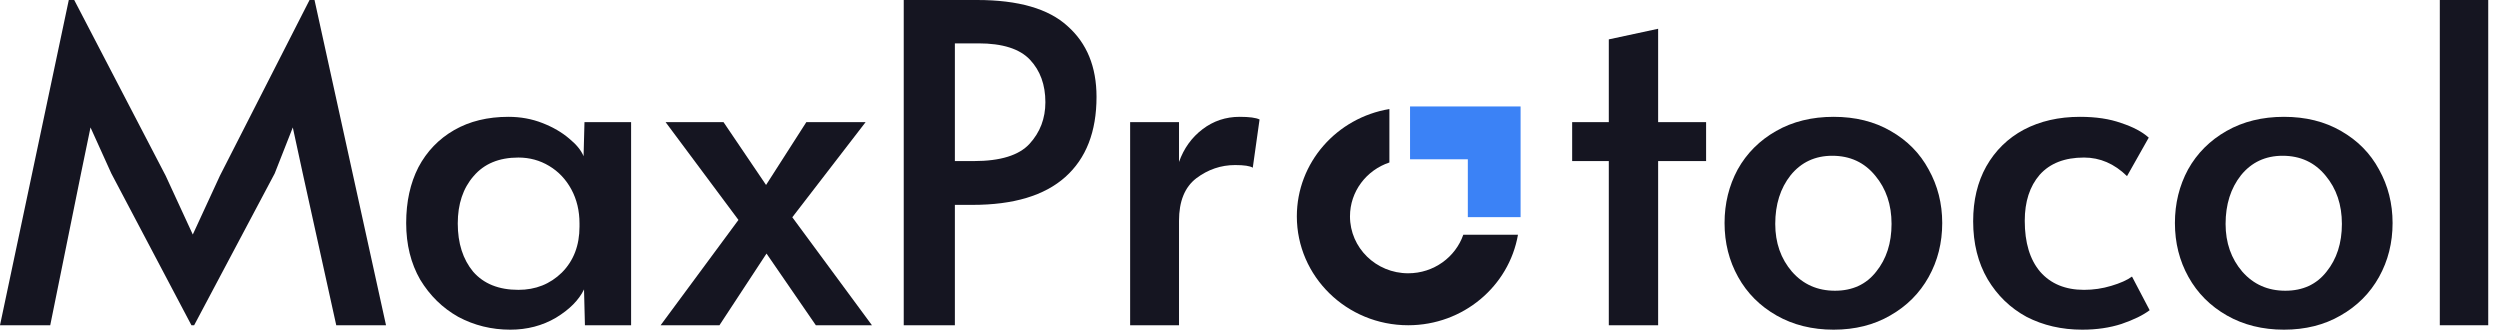 <svg width="182" height="24" viewBox="0 0 182 24" fill="none" xmlns="http://www.w3.org/2000/svg">
<path d="M8.105 12.628L6.589 9.278L5.897 12.628L3.657 23.678H0L5.008 0H5.403L12.058 12.789L14.035 17.074L16.012 12.789L22.535 0H22.897L28.102 23.678H24.479L22.041 12.628L21.316 9.278L19.998 12.628L14.134 23.678H13.936L8.105 12.628Z" fill="#151521"/>
<path d="M37.147 24C35.785 24 34.522 23.689 33.358 23.066C32.216 22.422 31.294 21.52 30.591 20.36C29.91 19.178 29.57 17.804 29.57 16.236C29.57 14.69 29.866 13.337 30.459 12.177C31.074 11.017 31.942 10.115 33.062 9.471C34.182 8.827 35.5 8.505 37.015 8.505C37.894 8.505 38.717 8.655 39.486 8.956C40.255 9.256 40.903 9.632 41.43 10.083C41.957 10.513 42.309 10.942 42.484 11.372L42.55 8.891H45.944V23.678H42.583L42.517 21.069C42.144 21.842 41.463 22.529 40.474 23.13C39.486 23.71 38.377 24 37.147 24ZM37.74 21.101C38.992 21.101 40.046 20.682 40.903 19.844C41.759 18.985 42.188 17.869 42.188 16.494V16.268C42.188 15.345 41.99 14.518 41.595 13.788C41.199 13.058 40.661 12.489 39.98 12.081C39.3 11.672 38.553 11.469 37.74 11.469C36.334 11.469 35.247 11.919 34.478 12.822C33.71 13.702 33.325 14.851 33.325 16.268C33.325 17.707 33.699 18.878 34.446 19.78C35.214 20.66 36.312 21.101 37.74 21.101Z" fill="#151521"/>
<path d="M53.759 16.011L48.455 8.891H52.672L55.769 13.466L58.701 8.891H63.017L57.68 15.817L63.478 23.678H59.393L55.802 18.459L52.376 23.678H48.093L53.759 16.011Z" fill="#151521"/>
<path d="M65.792 0H71.129C74.138 0 76.335 0.634 77.718 1.901C79.124 3.146 79.827 4.864 79.827 7.055C79.827 9.589 79.069 11.533 77.554 12.886C76.038 14.239 73.787 14.915 70.8 14.915H69.515V23.678H65.792V0ZM70.899 11.726C72.831 11.726 74.182 11.307 74.951 10.47C75.72 9.632 76.104 8.623 76.104 7.442C76.104 6.175 75.731 5.144 74.984 4.349C74.237 3.554 72.985 3.157 71.228 3.157H69.515V11.726H70.899Z" fill="#151521"/>
<path d="M82.274 8.891H85.832V11.791C86.183 10.803 86.754 10.008 87.545 9.407C88.336 8.805 89.236 8.505 90.247 8.505C90.949 8.505 91.433 8.569 91.696 8.698L91.202 12.209C91.004 12.081 90.576 12.016 89.917 12.016C88.885 12.016 87.94 12.338 87.084 12.983C86.249 13.627 85.832 14.658 85.832 16.075V23.678H82.274V8.891Z" fill="#151521"/>
<path d="M117.121 11.726H114.453V8.891H117.121V2.867L120.712 2.094V8.891H124.204V11.726H120.712V23.678H117.121V11.726Z" fill="#151521"/>
<path d="M133.488 24C131.928 24 130.544 23.656 129.336 22.969C128.128 22.282 127.195 21.348 126.536 20.166C125.877 18.985 125.548 17.675 125.548 16.236C125.548 14.819 125.866 13.52 126.503 12.338C127.162 11.157 128.095 10.223 129.303 9.536C130.511 8.848 131.906 8.505 133.488 8.505C135.069 8.505 136.453 8.848 137.639 9.536C138.847 10.223 139.769 11.157 140.406 12.338C141.065 13.52 141.394 14.819 141.394 16.236C141.394 17.675 141.065 18.985 140.406 20.166C139.747 21.348 138.814 22.282 137.606 22.969C136.42 23.656 135.047 24 133.488 24ZM133.586 21.165C134.86 21.165 135.86 20.703 136.584 19.78C137.331 18.856 137.705 17.697 137.705 16.301C137.705 14.905 137.309 13.734 136.518 12.789C135.728 11.823 134.685 11.34 133.389 11.34C132.137 11.34 131.126 11.812 130.358 12.757C129.611 13.702 129.238 14.883 129.238 16.301C129.238 17.675 129.644 18.835 130.457 19.78C131.269 20.703 132.312 21.165 133.586 21.165Z" fill="#151521"/>
<path d="M151.586 24C150.092 24 148.741 23.689 147.533 23.066C146.347 22.422 145.403 21.509 144.7 20.328C143.997 19.125 143.646 17.718 143.646 16.107C143.646 14.583 143.964 13.251 144.601 12.113C145.26 10.953 146.172 10.062 147.336 9.439C148.522 8.816 149.883 8.505 151.421 8.505C152.585 8.505 153.584 8.655 154.419 8.956C155.276 9.235 155.945 9.589 156.429 10.019L154.847 12.822C153.925 11.919 152.882 11.469 151.717 11.469C150.312 11.469 149.236 11.887 148.489 12.725C147.764 13.562 147.402 14.679 147.402 16.075C147.402 17.664 147.775 18.899 148.522 19.78C149.29 20.66 150.356 21.101 151.717 21.101C152.398 21.101 153.057 21.004 153.694 20.811C154.353 20.617 154.858 20.392 155.21 20.134L156.495 22.583C156.011 22.948 155.33 23.28 154.452 23.581C153.595 23.86 152.64 24 151.586 24Z" fill="#151521"/>
<path d="M166.273 24C164.714 24 163.33 23.656 162.122 22.969C160.914 22.282 159.981 21.348 159.322 20.166C158.663 18.985 158.334 17.675 158.334 16.236C158.334 14.819 158.652 13.52 159.289 12.338C159.948 11.157 160.881 10.223 162.089 9.536C163.297 8.848 164.692 8.505 166.273 8.505C167.855 8.505 169.238 8.848 170.425 9.536C171.633 10.223 172.555 11.157 173.192 12.338C173.851 13.52 174.18 14.819 174.18 16.236C174.18 17.675 173.851 18.985 173.192 20.166C172.533 21.348 171.6 22.282 170.392 22.969C169.206 23.656 167.833 24 166.273 24ZM166.372 21.165C167.646 21.165 168.645 20.703 169.37 19.78C170.117 18.856 170.49 17.697 170.49 16.301C170.49 14.905 170.095 13.734 169.304 12.789C168.514 11.823 167.47 11.34 166.175 11.34C164.923 11.34 163.912 11.812 163.144 12.757C162.397 13.702 162.023 14.883 162.023 16.301C162.023 17.675 162.43 18.835 163.242 19.78C164.055 20.703 165.098 21.165 166.372 21.165Z" fill="#151521"/>
<path d="M177.618 0H181.143V23.678H177.618V0Z" fill="#151521"/>
<path fill-rule="evenodd" clip-rule="evenodd" d="M98.279 15.751C98.279 13.931 99.479 12.386 101.148 11.829V7.938C97.323 8.574 94.41 11.83 94.41 15.751C94.41 20.129 98.04 23.678 102.516 23.678C106.527 23.678 109.857 20.83 110.508 17.09H106.528C105.959 18.721 104.378 19.895 102.517 19.895C100.176 19.895 98.279 18.04 98.279 15.751Z" fill="#151521"/>
<path fill-rule="evenodd" clip-rule="evenodd" d="M102.651 7.75V11.596H106.858V15.808H110.699V11.596V7.75H106.858H102.651Z" fill="#3B82F6"/>
</svg>
